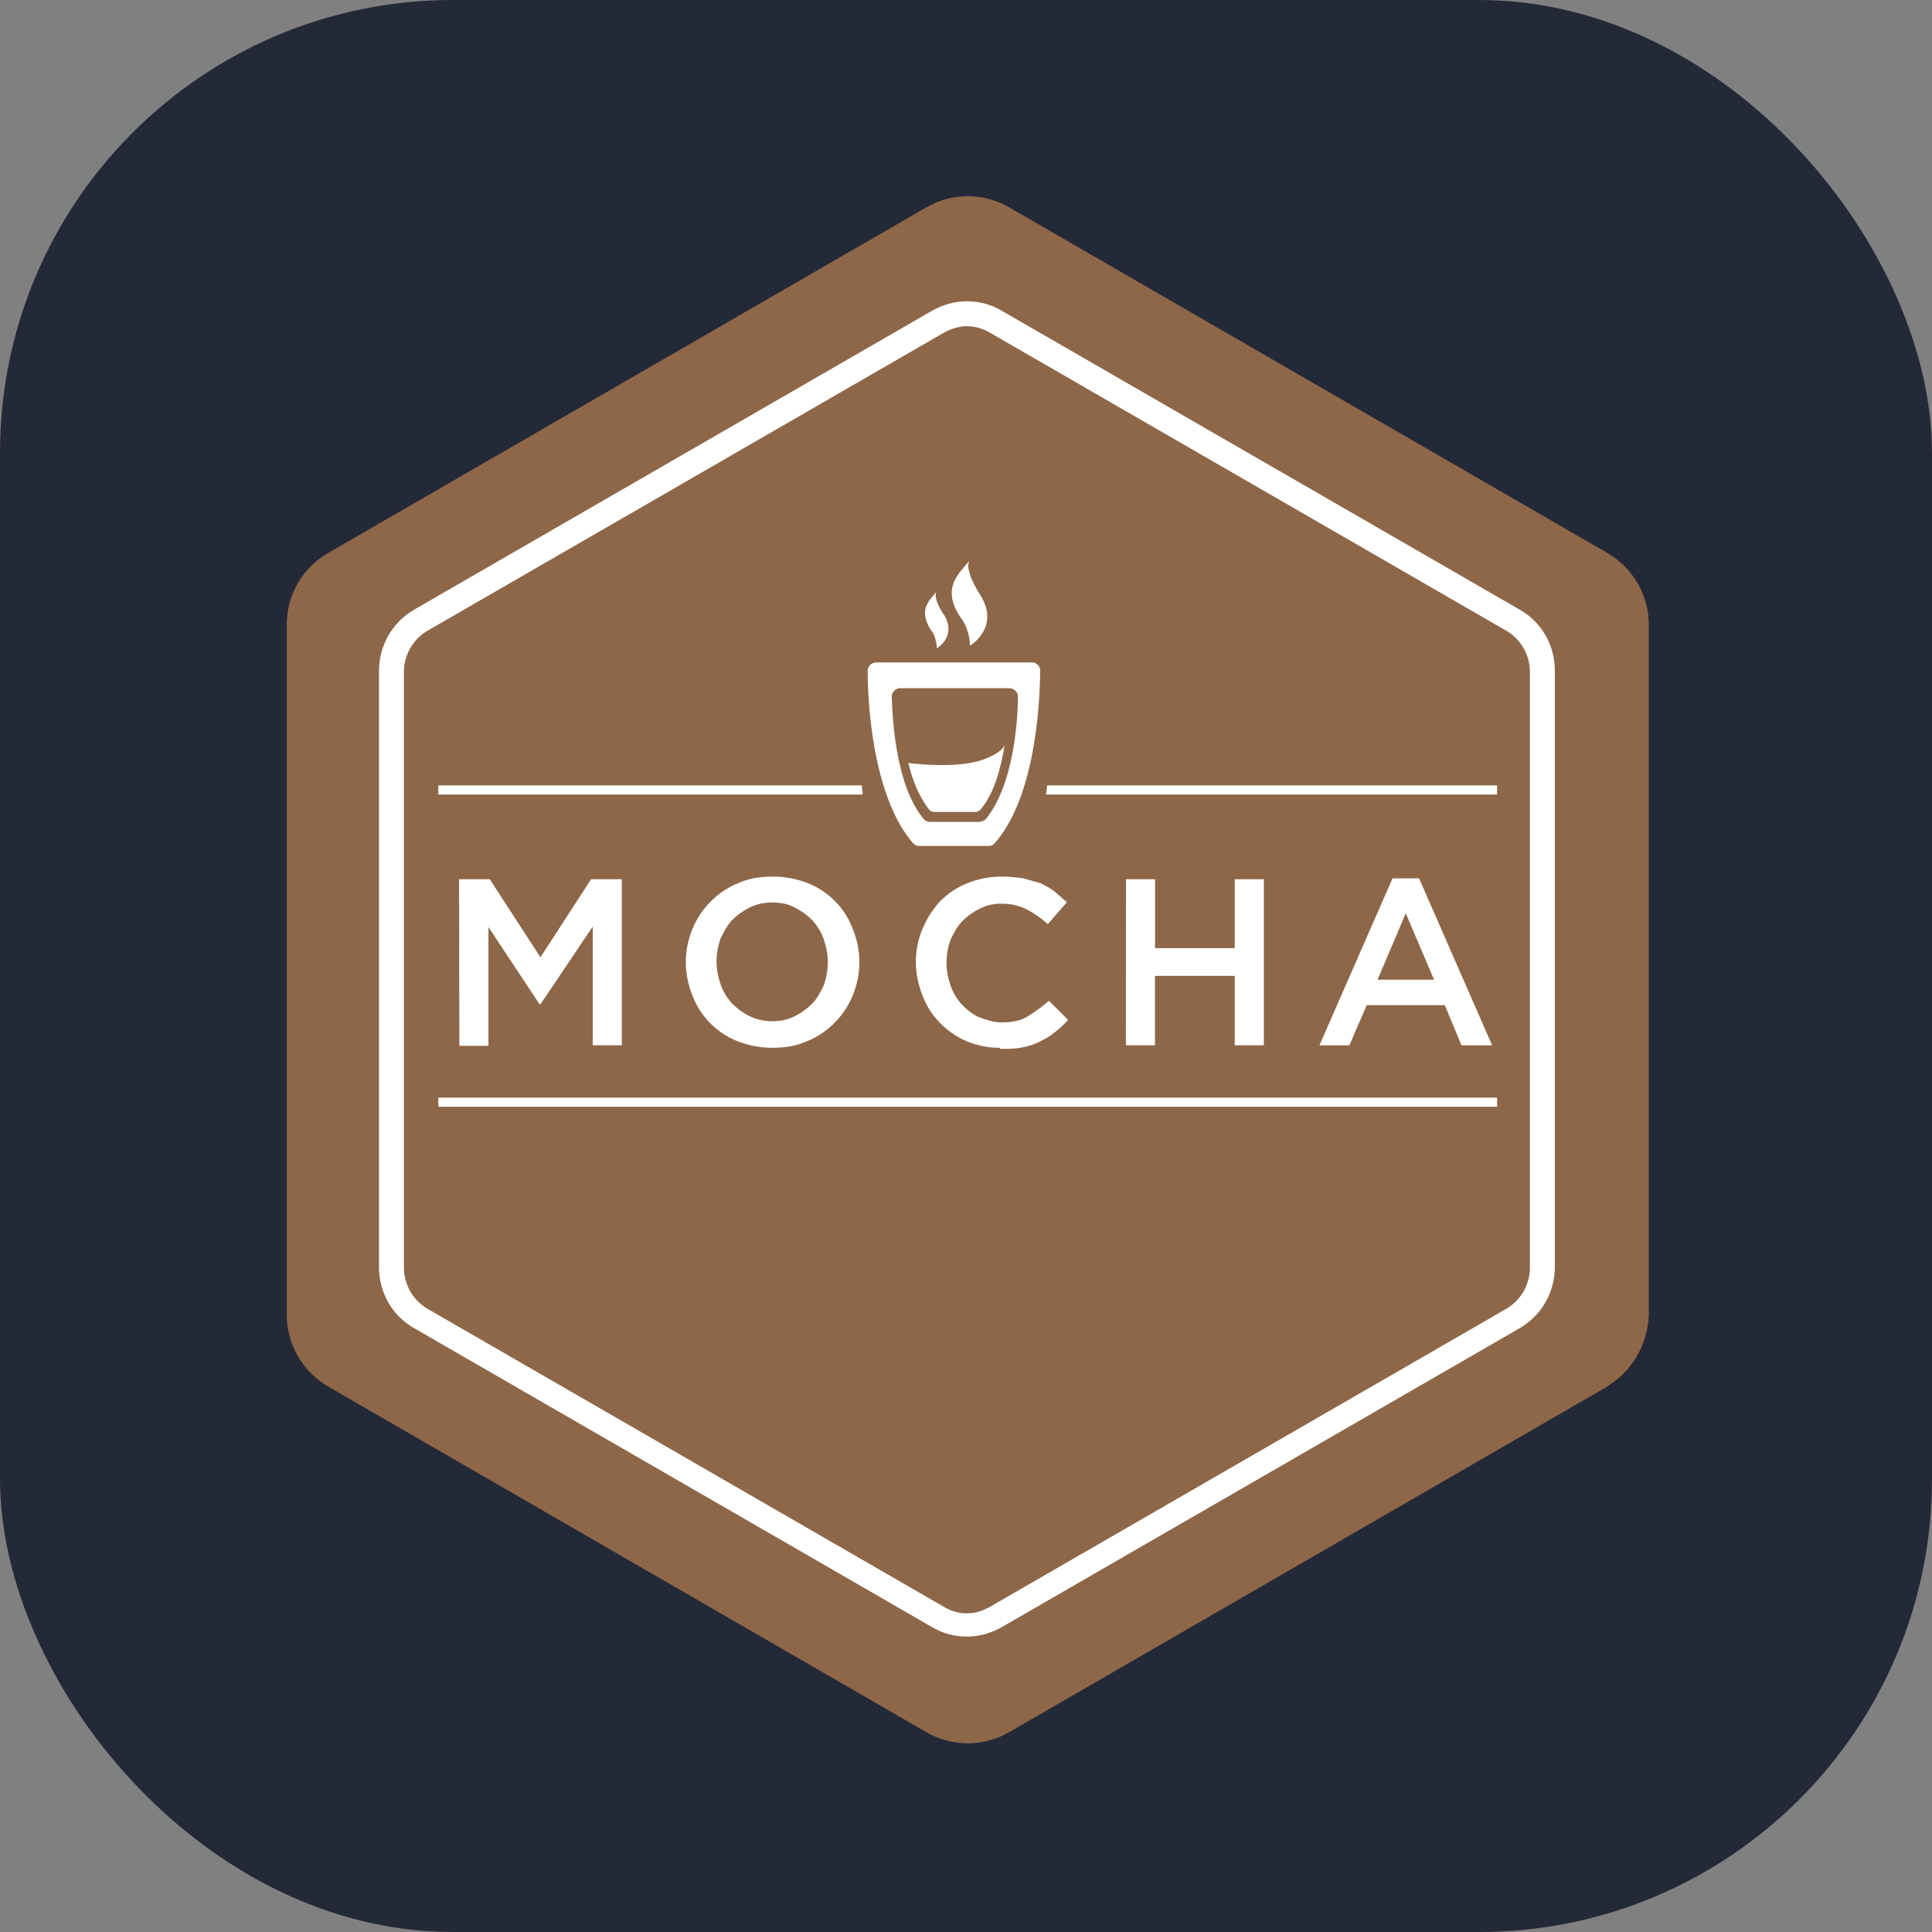 <svg width="256" height="256" viewBox="0 0 256 256" fill="none" xmlns="http://www.w3.org/2000/svg" id="mocha">
<rect x="0" y="0" width="256" height="256" fill="#808080" stroke="none"/>
<style>
#mocha {
    rect {fill: #242938}

    @media (prefers-color-scheme: light) {
        rect {fill: #F4F2ED}
    }
}
</style>
<rect width="256" height="256" fill="#242938" rx="60"/>
<path fill-rule="evenodd" clip-rule="evenodd" d="M212.961 183.734L133.732 229.512C132.062 230.484 130.163 230.996 128.23 230.996C126.297 230.996 124.399 230.484 122.728 229.512L43.499 183.734C40.087 181.75 38 178.119 38 174.27V82.725C38 78.766 40.091 75.241 43.499 73.261L122.733 27.484C124.404 26.512 126.302 26 128.235 26C130.168 26 132.066 26.512 133.737 27.484L212.966 73.261C216.379 75.246 218.47 78.877 218.47 82.725V174.227C218.359 178.08 216.268 181.711 212.966 183.691L212.961 183.734Z" fill="#8D6748"/>
<path d="M128.121 43.218C129.207 43.236 130.269 43.54 131.2 44.099L199.643 83.602C200.576 84.161 201.349 84.951 201.888 85.896C202.427 86.84 202.715 87.907 202.722 88.995V168.001C202.715 169.089 202.427 170.156 201.888 171.1C201.349 172.045 200.576 172.835 199.643 173.394L131.2 212.897C130.208 213.449 129.264 213.778 128.121 213.778C127.034 213.774 125.968 213.469 125.042 212.897L56.599 173.394C55.667 172.835 54.894 172.045 54.355 171.1C53.816 170.156 53.528 169.089 53.52 168.001V88.995C53.528 87.907 53.816 86.84 54.355 85.896C54.894 84.951 55.667 84.161 56.599 83.602L125.042 44.099C126.035 43.547 127.134 43.218 128.121 43.218ZM128.121 39.916C126.475 39.916 124.82 40.4 123.392 41.238L54.949 80.741C53.51 81.558 52.314 82.742 51.483 84.173C50.652 85.603 50.216 87.229 50.219 88.883V167.89C50.219 171.303 51.981 174.377 54.949 176.032L123.392 215.536C124.82 216.417 126.471 216.857 128.121 216.857C129.772 216.857 131.423 216.373 132.851 215.536L201.294 176.032C202.733 175.215 203.929 174.031 204.76 172.601C205.591 171.17 206.027 169.544 206.024 167.89V88.879C206.024 85.466 204.262 82.392 201.294 80.736L132.851 41.242C131.423 40.361 129.772 39.921 128.121 39.921V39.916ZM137.852 88.879C137.852 88.327 137.368 87.78 136.753 87.78H116.067C115.515 87.78 114.968 88.264 114.968 88.879C114.968 92.621 115.52 105.493 121.02 111.767C121.237 111.985 121.504 112.096 121.794 112.096H130.992C131.137 112.1 131.281 112.073 131.415 112.016C131.549 111.959 131.669 111.874 131.767 111.767C137.271 105.605 137.818 92.732 137.818 88.879H137.852ZM129.709 108.906H123.222C123.077 108.91 122.933 108.882 122.799 108.825C122.666 108.769 122.546 108.684 122.448 108.577C118.706 104.22 118.265 95.371 118.158 92.292C118.158 91.74 118.643 91.193 119.257 91.193H133.781C134.332 91.193 134.88 91.677 134.88 92.292C134.88 95.371 134.328 104.065 130.59 108.577C130.261 108.795 130.038 108.906 129.709 108.906ZM128.499 85.572C128.499 85.572 132.459 83.263 130.038 79.085C128.61 76.882 127.947 75.019 128.499 74.244C127.071 76.006 124.645 77.875 127.289 81.835C128.17 82.827 128.61 84.909 128.499 85.572ZM124.142 85.901C124.142 85.901 126.785 84.362 125.134 81.544C124.142 80.116 123.706 78.795 124.142 78.349C123.15 79.56 121.61 80.77 123.367 83.52C123.919 84.071 124.142 85.456 124.142 85.94V85.901Z" fill="white"/>
<path d="M133.127 98.677C132.643 101.649 131.805 105.057 129.932 107.26C129.714 107.478 129.448 107.589 129.274 107.589H123.769C123.551 107.589 123.217 107.478 123.111 107.26C121.789 105.614 120.908 103.406 120.361 101.097C120.361 101.097 126.742 101.978 130.373 100.613C133.016 99.621 133.127 98.677 133.127 98.677ZM60.831 116.502H64.897L71.612 126.847L78.326 116.502H82.393V138.509H78.539V122.776L71.612 133.077H71.5L64.723 122.843V138.577H60.869L60.831 116.502ZM102.318 138.838C100.736 138.833 99.168 138.535 97.695 137.957C96.329 137.413 95.092 136.589 94.064 135.537C93.047 134.503 92.26 133.266 91.755 131.906C91.203 130.584 90.874 129.001 90.874 127.549V127.438C90.874 125.898 91.203 124.465 91.755 123.081C92.307 121.759 93.077 120.549 94.176 119.45C95.203 118.398 96.44 117.573 97.807 117.029C99.235 116.371 100.779 116.148 102.43 116.148C104.012 116.153 105.58 116.452 107.053 117.029C108.419 117.573 109.656 118.398 110.684 119.45C111.702 120.483 112.489 121.721 112.993 123.081C113.545 124.402 113.874 125.985 113.874 127.438V127.549C113.874 129.088 113.545 130.521 112.993 131.906C112.441 133.227 111.671 134.438 110.573 135.537C109.545 136.589 108.308 137.413 106.942 137.957C105.514 138.616 103.969 138.838 102.318 138.838ZM102.318 135.319C103.417 135.319 104.41 135.101 105.291 134.66C106.145 134.239 106.925 133.681 107.6 133.01C108.258 132.351 108.699 131.47 109.14 130.589C109.485 129.635 109.672 128.631 109.691 127.617V127.505C109.691 126.406 109.474 125.414 109.14 124.426C108.801 123.488 108.278 122.627 107.6 121.895C106.925 121.223 106.145 120.666 105.291 120.244C104.41 119.76 103.422 119.585 102.318 119.585C101.29 119.568 100.271 119.793 99.346 120.244C98.492 120.666 97.712 121.223 97.037 121.895C96.379 122.553 95.938 123.434 95.497 124.315C95.152 125.269 94.965 126.273 94.945 127.287V127.399C94.945 128.498 95.163 129.49 95.497 130.478C95.836 131.416 96.359 132.277 97.037 133.01C97.712 133.681 98.492 134.239 99.346 134.66C100.276 135.096 101.291 135.321 102.318 135.319ZM132.469 138.838C130.956 138.844 129.457 138.545 128.063 137.957C126.737 137.405 125.531 136.529 124.544 135.537C123.526 134.503 122.739 133.266 122.235 131.906C121.683 130.478 121.354 129.001 121.354 127.549V127.438C121.354 125.898 121.683 124.359 122.235 123.081C122.792 121.748 123.573 120.52 124.544 119.45C125.571 118.398 126.808 117.573 128.175 117.029C129.645 116.442 131.215 116.143 132.798 116.148C133.79 116.148 134.667 116.26 135.548 116.366L137.857 117.024C138.515 117.354 139.178 117.683 139.725 118.123L141.371 119.551L138.84 122.456C138.007 121.699 137.083 121.049 136.09 120.52C135.032 119.987 133.861 119.721 132.677 119.745C131.684 119.728 130.702 119.954 129.816 120.403C128.962 120.825 128.182 121.383 127.507 122.054C126.848 122.713 126.408 123.594 125.967 124.475C125.621 125.429 125.435 126.433 125.415 127.447V127.559C125.415 128.658 125.633 129.65 125.967 130.638C126.306 131.576 126.829 132.437 127.507 133.169C128.165 133.828 128.935 134.491 129.816 134.815C130.697 135.14 131.684 135.474 132.72 135.474C134.042 135.474 135.252 135.256 136.133 134.699C137.145 134.085 138.102 133.385 138.994 132.608L141.526 135.14C140.974 135.798 140.427 136.239 139.764 136.786C139.101 137.333 138.443 137.667 137.828 137.996C137.1 138.365 136.322 138.626 135.519 138.771C134.526 138.988 133.582 138.988 132.546 138.988L132.469 138.838ZM149.195 116.502H153.048V125.637H163.611V116.502H167.465V138.509H163.611V129.311H153.038V138.509H149.185L149.195 116.502ZM184.515 116.39H188.035L197.717 138.514H193.65L191.447 133.189H181.102L178.793 138.514H174.833L184.515 116.39ZM190.015 129.815L186.272 121.013L182.53 129.815H190.015ZM58.081 145.442H198.375V146.652H58.081V145.442ZM198.375 104.07H138.733C138.733 104.554 138.622 104.844 138.622 105.28H198.37L198.375 104.07ZM58.081 104.07V105.28H114.31C114.31 104.796 114.198 104.505 114.198 104.07H58.081Z" fill="white"/>
</svg>
